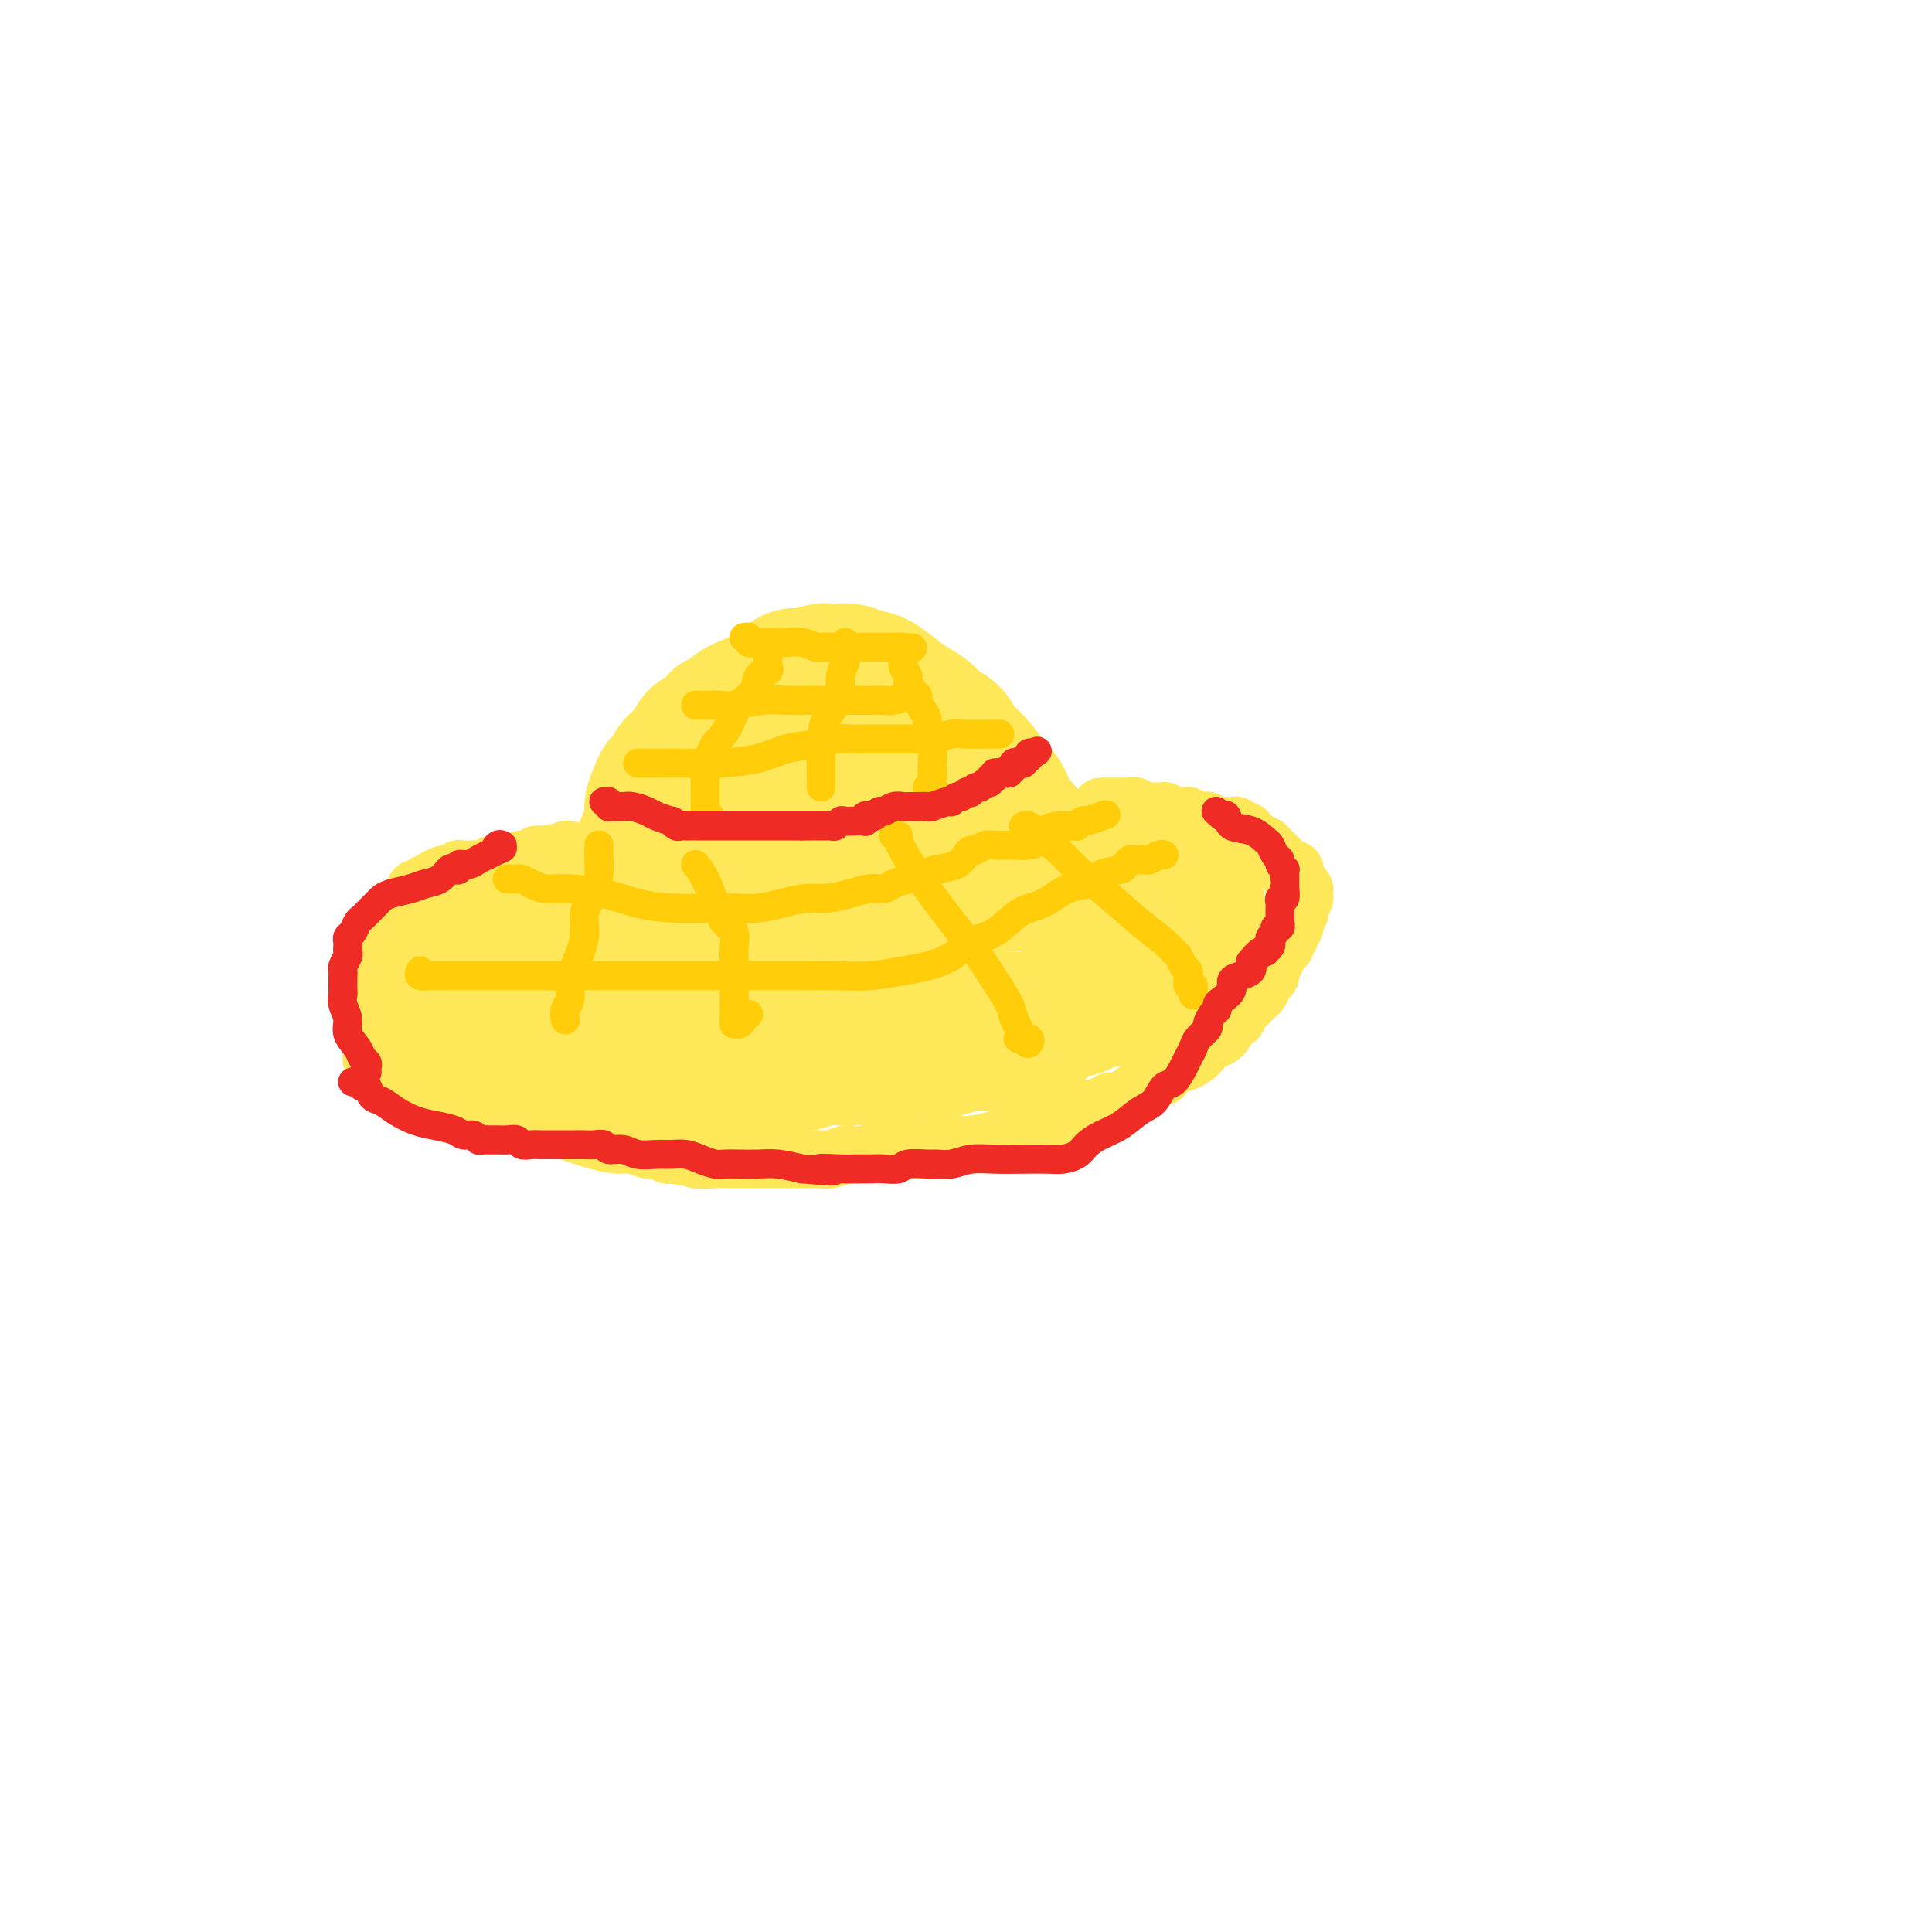 <svg viewBox='0 0 400 400' version='1.1' xmlns='http://www.w3.org/2000/svg' xmlns:xlink='http://www.w3.org/1999/xlink'><g fill='none' stroke='#FEE859' stroke-width='28' stroke-linecap='round' stroke-linejoin='round'><path d='M131,184c0.309,0.092 0.618,0.184 1,0c0.382,-0.184 0.837,-0.643 1,-1c0.163,-0.357 0.034,-0.612 0,-1c-0.034,-0.388 0.029,-0.908 0,-2c-0.029,-1.092 -0.148,-2.757 0,-4c0.148,-1.243 0.565,-2.064 1,-3c0.435,-0.936 0.890,-1.986 1,-3c0.110,-1.014 -0.125,-1.990 0,-3c0.125,-1.010 0.609,-2.053 1,-3c0.391,-0.947 0.690,-1.800 1,-2c0.310,-0.200 0.632,0.251 1,0c0.368,-0.251 0.784,-1.204 1,-2c0.216,-0.796 0.233,-1.435 1,-2c0.767,-0.565 2.284,-1.056 3,-2c0.716,-0.944 0.630,-2.343 1,-3c0.370,-0.657 1.195,-0.574 2,-1c0.805,-0.426 1.588,-1.361 2,-2c0.412,-0.639 0.452,-0.983 1,-1c0.548,-0.017 1.606,0.291 2,0c0.394,-0.291 0.126,-1.182 1,-2c0.874,-0.818 2.889,-1.563 4,-2c1.111,-0.437 1.316,-0.566 2,-1c0.684,-0.434 1.846,-1.174 3,-2c1.154,-0.826 2.301,-1.738 3,-2c0.699,-0.262 0.949,0.125 2,0c1.051,-0.125 2.904,-0.762 4,-1c1.096,-0.238 1.436,-0.077 2,0c0.564,0.077 1.351,0.069 2,0c0.649,-0.069 1.160,-0.198 2,0c0.840,0.198 2.011,0.724 3,1c0.989,0.276 1.797,0.301 3,1c1.203,0.699 2.802,2.073 4,3c1.198,0.927 1.997,1.406 3,2c1.003,0.594 2.211,1.302 3,2c0.789,0.698 1.159,1.386 2,2c0.841,0.614 2.153,1.154 3,2c0.847,0.846 1.228,1.997 2,3c0.772,1.003 1.935,1.858 3,3c1.065,1.142 2.033,2.571 3,4'/><path d='M205,162c4.150,4.224 3.025,4.284 3,5c-0.025,0.716 1.051,2.090 2,3c0.949,0.910 1.770,1.358 2,2c0.230,0.642 -0.131,1.478 0,2c0.131,0.522 0.753,0.731 1,1c0.247,0.269 0.119,0.596 0,1c-0.119,0.404 -0.228,0.883 0,1c0.228,0.117 0.793,-0.127 1,0c0.207,0.127 0.055,0.625 0,1c-0.055,0.375 -0.014,0.626 0,1c0.014,0.374 0.001,0.871 0,1c-0.001,0.129 0.011,-0.109 0,0c-0.011,0.109 -0.044,0.564 0,1c0.044,0.436 0.164,0.853 0,1c-0.164,0.147 -0.613,0.024 -1,0c-0.387,-0.024 -0.711,0.050 -1,0c-0.289,-0.050 -0.541,-0.224 -1,0c-0.459,0.224 -1.123,0.847 -2,1c-0.877,0.153 -1.967,-0.166 -3,0c-1.033,0.166 -2.009,0.815 -3,1c-0.991,0.185 -1.997,-0.094 -3,0c-1.003,0.094 -2.002,0.561 -3,1c-0.998,0.439 -1.994,0.850 -3,1c-1.006,0.150 -2.020,0.040 -3,0c-0.980,-0.040 -1.925,-0.012 -3,0c-1.075,0.012 -2.280,0.006 -3,0c-0.720,-0.006 -0.956,-0.012 -2,0c-1.044,0.012 -2.896,0.042 -4,0c-1.104,-0.042 -1.458,-0.155 -2,0c-0.542,0.155 -1.271,0.577 -2,1'/><path d='M175,187c-6.651,0.928 -3.779,0.249 -3,0c0.779,-0.249 -0.536,-0.067 -2,0c-1.464,0.067 -3.078,0.018 -4,0c-0.922,-0.018 -1.151,-0.005 -2,0c-0.849,0.005 -2.318,0.001 -3,0c-0.682,-0.001 -0.579,0.000 -1,0c-0.421,-0.000 -1.367,-0.003 -2,0c-0.633,0.003 -0.953,0.011 -1,0c-0.047,-0.011 0.178,-0.043 0,0c-0.178,0.043 -0.759,0.159 -1,0c-0.241,-0.159 -0.144,-0.594 0,-1c0.144,-0.406 0.333,-0.784 0,-1c-0.333,-0.216 -1.189,-0.271 -2,-1c-0.811,-0.729 -1.576,-2.130 -2,-3c-0.424,-0.870 -0.507,-1.207 -1,-2c-0.493,-0.793 -1.395,-2.043 -2,-3c-0.605,-0.957 -0.912,-1.621 -1,-2c-0.088,-0.379 0.045,-0.471 0,-1c-0.045,-0.529 -0.268,-1.493 0,-2c0.268,-0.507 1.025,-0.555 2,-1c0.975,-0.445 2.166,-1.286 4,-2c1.834,-0.714 4.312,-1.302 7,-2c2.688,-0.698 5.588,-1.508 8,-2c2.412,-0.492 4.337,-0.668 6,-1c1.663,-0.332 3.064,-0.822 4,-1c0.936,-0.178 1.405,-0.044 2,0c0.595,0.044 1.315,-0.003 2,0c0.685,0.003 1.336,0.056 2,0c0.664,-0.056 1.341,-0.222 2,0c0.659,0.222 1.301,0.833 2,1c0.699,0.167 1.455,-0.110 2,0c0.545,0.110 0.878,0.607 1,1c0.122,0.393 0.033,0.683 0,1c-0.033,0.317 -0.009,0.662 0,1c0.009,0.338 0.005,0.669 0,1'/><path d='M192,167c0.262,0.797 0.415,0.791 0,1c-0.415,0.209 -1.400,0.634 -2,1c-0.600,0.366 -0.814,0.672 -2,1c-1.186,0.328 -3.342,0.679 -5,1c-1.658,0.321 -2.817,0.612 -4,1c-1.183,0.388 -2.390,0.874 -4,1c-1.610,0.126 -3.625,-0.107 -5,0c-1.375,0.107 -2.111,0.553 -3,1c-0.889,0.447 -1.930,0.893 -3,1c-1.070,0.107 -2.169,-0.125 -3,0c-0.831,0.125 -1.393,0.608 -2,1c-0.607,0.392 -1.258,0.694 -2,1c-0.742,0.306 -1.576,0.617 -2,1c-0.424,0.383 -0.438,0.838 -1,1c-0.562,0.162 -1.670,0.029 -2,0c-0.330,-0.029 0.119,0.045 0,0c-0.119,-0.045 -0.807,-0.208 -1,0c-0.193,0.208 0.107,0.788 0,1c-0.107,0.212 -0.623,0.056 -1,0c-0.377,-0.056 -0.615,-0.012 -1,0c-0.385,0.012 -0.916,-0.007 -1,0c-0.084,0.007 0.278,0.039 0,0c-0.278,-0.039 -1.198,-0.150 -2,0c-0.802,0.150 -1.487,0.561 -2,1c-0.513,0.439 -0.854,0.906 -1,1c-0.146,0.094 -0.096,-0.185 0,0c0.096,0.185 0.237,0.834 0,1c-0.237,0.166 -0.852,-0.153 -1,0c-0.148,0.153 0.170,0.776 0,1c-0.170,0.224 -0.829,0.050 -1,0c-0.171,-0.050 0.146,0.025 0,0c-0.146,-0.025 -0.756,-0.150 -1,0c-0.244,0.150 -0.122,0.575 0,1'/><path d='M140,185c-3.474,1.498 -1.659,0.243 -1,0c0.659,-0.243 0.162,0.527 0,1c-0.162,0.473 0.012,0.648 0,1c-0.012,0.352 -0.211,0.879 0,1c0.211,0.121 0.830,-0.164 1,0c0.170,0.164 -0.110,0.776 0,1c0.110,0.224 0.611,0.060 1,0c0.389,-0.060 0.667,-0.016 1,0c0.333,0.016 0.720,0.004 1,0c0.280,-0.004 0.454,-0.001 1,0c0.546,0.001 1.466,0.000 2,0c0.534,-0.000 0.682,-0.000 1,0c0.318,0.000 0.805,0.000 1,0c0.195,-0.000 0.097,-0.000 0,0'/></g>
<g fill='none' stroke='#FEE859' stroke-width='12' stroke-linecap='round' stroke-linejoin='round'><path d='M77,218c0.032,0.414 0.064,0.828 0,1c-0.064,0.172 -0.225,0.102 0,0c0.225,-0.102 0.834,-0.234 1,0c0.166,0.234 -0.111,0.836 0,1c0.111,0.164 0.611,-0.110 1,0c0.389,0.110 0.668,0.604 1,1c0.332,0.396 0.719,0.693 1,1c0.281,0.307 0.456,0.622 1,1c0.544,0.378 1.455,0.818 2,1c0.545,0.182 0.723,0.105 1,0c0.277,-0.105 0.652,-0.239 1,0c0.348,0.239 0.667,0.852 1,1c0.333,0.148 0.680,-0.170 1,0c0.320,0.170 0.615,0.829 1,1c0.385,0.171 0.862,-0.147 1,0c0.138,0.147 -0.062,0.757 0,1c0.062,0.243 0.388,0.117 1,0c0.612,-0.117 1.511,-0.224 2,0c0.489,0.224 0.567,0.781 1,1c0.433,0.219 1.219,0.101 2,0c0.781,-0.101 1.555,-0.186 2,0c0.445,0.186 0.559,0.641 1,1c0.441,0.359 1.209,0.622 2,1c0.791,0.378 1.604,0.871 2,1c0.396,0.129 0.375,-0.107 1,0c0.625,0.107 1.895,0.557 3,1c1.105,0.443 2.046,0.879 3,1c0.954,0.121 1.921,-0.074 3,0c1.079,0.074 2.271,0.416 4,1c1.729,0.584 3.996,1.409 6,2c2.004,0.591 3.745,0.947 5,1c1.255,0.053 2.024,-0.196 3,0c0.976,0.196 2.158,0.836 3,1c0.842,0.164 1.342,-0.148 2,0c0.658,0.148 1.474,0.757 2,1c0.526,0.243 0.763,0.122 1,0'/><path d='M139,239c6.181,1.177 3.633,0.119 3,0c-0.633,-0.119 0.651,0.700 2,1c1.349,0.300 2.765,0.080 4,0c1.235,-0.080 2.288,-0.022 3,0c0.712,0.022 1.082,0.006 2,0c0.918,-0.006 2.386,-0.002 3,0c0.614,0.002 0.376,0.000 1,0c0.624,-0.000 2.111,-0.000 3,0c0.889,0.000 1.181,0.001 2,0c0.819,-0.001 2.164,-0.004 3,0c0.836,0.004 1.164,0.015 2,0c0.836,-0.015 2.179,-0.056 3,0c0.821,0.056 1.121,0.207 2,0c0.879,-0.207 2.338,-0.773 3,-1c0.662,-0.227 0.527,-0.113 1,0c0.473,0.113 1.555,0.227 3,0c1.445,-0.227 3.255,-0.793 4,-1c0.745,-0.207 0.425,-0.054 1,0c0.575,0.054 2.043,0.011 3,0c0.957,-0.011 1.402,0.011 2,0c0.598,-0.011 1.351,-0.055 2,0c0.649,0.055 1.196,0.208 2,0c0.804,-0.208 1.865,-0.778 3,-1c1.135,-0.222 2.342,-0.097 3,0c0.658,0.097 0.766,0.167 2,0c1.234,-0.167 3.595,-0.569 5,-1c1.405,-0.431 1.855,-0.889 3,-1c1.145,-0.111 2.983,0.125 4,0c1.017,-0.125 1.211,-0.611 2,-1c0.789,-0.389 2.172,-0.681 3,-1c0.828,-0.319 1.100,-0.664 2,-1c0.900,-0.336 2.428,-0.663 3,-1c0.572,-0.337 0.186,-0.685 1,-1c0.814,-0.315 2.826,-0.598 4,-1c1.174,-0.402 1.511,-0.922 2,-1c0.489,-0.078 1.132,0.287 2,0c0.868,-0.287 1.962,-1.225 3,-2c1.038,-0.775 2.019,-1.388 3,-2'/><path d='M238,224c4.241,-1.820 2.345,-0.871 2,-1c-0.345,-0.129 0.862,-1.335 2,-2c1.138,-0.665 2.205,-0.790 3,-1c0.795,-0.210 1.316,-0.507 2,-1c0.684,-0.493 1.531,-1.184 2,-2c0.469,-0.816 0.559,-1.758 1,-2c0.441,-0.242 1.231,0.216 2,0c0.769,-0.216 1.515,-1.104 2,-2c0.485,-0.896 0.708,-1.798 1,-2c0.292,-0.202 0.652,0.296 1,0c0.348,-0.296 0.685,-1.385 1,-2c0.315,-0.615 0.609,-0.755 1,-1c0.391,-0.245 0.878,-0.594 1,-1c0.122,-0.406 -0.121,-0.868 0,-1c0.121,-0.132 0.606,0.068 1,0c0.394,-0.068 0.698,-0.403 1,-1c0.302,-0.597 0.602,-1.455 1,-2c0.398,-0.545 0.895,-0.777 1,-1c0.105,-0.223 -0.182,-0.437 0,-1c0.182,-0.563 0.832,-1.475 1,-2c0.168,-0.525 -0.148,-0.662 0,-1c0.148,-0.338 0.758,-0.878 1,-1c0.242,-0.122 0.116,0.173 0,0c-0.116,-0.173 -0.224,-0.816 0,-1c0.224,-0.184 0.778,0.090 1,0c0.222,-0.090 0.111,-0.545 0,-1c-0.111,-0.455 -0.222,-0.910 0,-1c0.222,-0.090 0.777,0.183 1,0c0.223,-0.183 0.112,-0.824 0,-1c-0.112,-0.176 -0.226,0.111 0,0c0.226,-0.111 0.793,-0.622 1,-1c0.207,-0.378 0.054,-0.623 0,-1c-0.054,-0.377 -0.011,-0.885 0,-1c0.011,-0.115 -0.011,0.163 0,0c0.011,-0.163 0.054,-0.765 0,-1c-0.054,-0.235 -0.207,-0.102 0,0c0.207,0.102 0.773,0.172 1,0c0.227,-0.172 0.113,-0.586 0,-1'/><path d='M269,188c2.028,-3.721 0.597,-1.523 0,-1c-0.597,0.523 -0.359,-0.631 0,-1c0.359,-0.369 0.838,0.045 1,0c0.162,-0.045 0.005,-0.551 0,-1c-0.005,-0.449 0.141,-0.843 0,-1c-0.141,-0.157 -0.571,-0.079 -1,0'/><path d='M269,184c-0.226,-0.632 -0.793,-0.211 -1,0c-0.207,0.211 -0.056,0.211 0,0c0.056,-0.211 0.016,-0.632 0,-1c-0.016,-0.368 -0.008,-0.684 0,-1'/><path d='M268,182c-0.150,-0.265 -0.025,0.072 0,0c0.025,-0.072 -0.050,-0.554 0,-1c0.050,-0.446 0.225,-0.856 0,-1c-0.225,-0.144 -0.849,-0.024 -1,0c-0.151,0.024 0.171,-0.050 0,0c-0.171,0.050 -0.834,0.225 -1,0c-0.166,-0.225 0.167,-0.849 0,-1c-0.167,-0.151 -0.833,0.171 -1,0c-0.167,-0.171 0.167,-0.834 0,-1c-0.167,-0.166 -0.833,0.167 -1,0c-0.167,-0.167 0.167,-0.833 0,-1c-0.167,-0.167 -0.833,0.166 -1,0c-0.167,-0.166 0.167,-0.829 0,-1c-0.167,-0.171 -0.833,0.151 -1,0c-0.167,-0.151 0.167,-0.776 0,-1c-0.167,-0.224 -0.833,-0.046 -1,0c-0.167,0.046 0.165,-0.039 0,0c-0.165,0.039 -0.828,0.203 -1,0c-0.172,-0.203 0.147,-0.773 0,-1c-0.147,-0.227 -0.761,-0.112 -1,0c-0.239,0.112 -0.103,0.223 0,0c0.103,-0.223 0.172,-0.778 0,-1c-0.172,-0.222 -0.586,-0.111 -1,0'/><path d='M258,173c-1.504,-1.614 -0.263,-1.151 0,-1c0.263,0.151 -0.452,-0.012 -1,0c-0.548,0.012 -0.931,0.199 -1,0c-0.069,-0.199 0.175,-0.785 0,-1c-0.175,-0.215 -0.768,-0.058 -1,0c-0.232,0.058 -0.102,0.016 0,0c0.102,-0.016 0.177,-0.008 0,0c-0.177,0.008 -0.607,0.016 -1,0c-0.393,-0.016 -0.749,-0.057 -1,0c-0.251,0.057 -0.396,0.211 -1,0c-0.604,-0.211 -1.667,-0.788 -2,-1c-0.333,-0.212 0.065,-0.061 0,0c-0.065,0.061 -0.591,0.030 -1,0c-0.409,-0.030 -0.701,-0.061 -1,0c-0.299,0.061 -0.605,0.212 -1,0c-0.395,-0.212 -0.879,-0.789 -1,-1c-0.121,-0.211 0.123,-0.057 0,0c-0.123,0.057 -0.611,0.016 -1,0c-0.389,-0.016 -0.679,-0.008 -1,0c-0.321,0.008 -0.674,0.016 -1,0c-0.326,-0.016 -0.626,-0.057 -1,0c-0.374,0.057 -0.821,0.211 -1,0c-0.179,-0.211 -0.089,-0.789 0,-1c0.089,-0.211 0.179,-0.057 0,0c-0.179,0.057 -0.625,0.015 -1,0c-0.375,-0.015 -0.679,-0.004 -1,0c-0.321,0.004 -0.661,0.002 -1,0'/><path d='M238,168c-3.332,-0.775 -1.663,-0.211 -1,0c0.663,0.211 0.318,0.071 0,0c-0.318,-0.071 -0.610,-0.072 -1,0c-0.390,0.072 -0.879,0.215 -1,0c-0.121,-0.215 0.126,-0.790 0,-1c-0.126,-0.210 -0.625,-0.056 -1,0c-0.375,0.056 -0.625,0.015 -1,0c-0.375,-0.015 -0.874,-0.004 -1,0c-0.126,0.004 0.120,0.001 0,0c-0.120,-0.001 -0.607,-0.000 -1,0c-0.393,0.000 -0.694,0.000 -1,0c-0.306,-0.000 -0.618,-0.000 -1,0c-0.382,0.000 -0.834,0.000 -1,0c-0.166,-0.000 -0.048,-0.000 0,0c0.048,0.000 0.024,0.000 0,0'/><path d='M79,211c0.000,-0.334 0.000,-0.668 0,-1c-0.000,-0.332 -0.000,-0.663 0,-1c0.000,-0.337 0.000,-0.682 0,-1c-0.000,-0.318 -0.000,-0.610 0,-1c0.000,-0.390 0.000,-0.878 0,-1c-0.000,-0.122 -0.000,0.121 0,0c0.000,-0.121 0.000,-0.606 0,-1c-0.000,-0.394 -0.000,-0.697 0,-1c0.000,-0.303 0.000,-0.606 0,-1c-0.000,-0.394 -0.000,-0.879 0,-1c0.000,-0.121 0.000,0.122 0,0c-0.000,-0.122 -0.001,-0.610 0,-1c0.001,-0.390 0.004,-0.681 0,-1c-0.004,-0.319 -0.015,-0.667 0,-1c0.015,-0.333 0.056,-0.653 0,-1c-0.056,-0.347 -0.207,-0.723 0,-1c0.207,-0.277 0.773,-0.456 1,-1c0.227,-0.544 0.113,-1.451 0,-2c-0.113,-0.549 -0.227,-0.738 0,-1c0.227,-0.262 0.796,-0.596 1,-1c0.204,-0.404 0.045,-0.878 0,-1c-0.045,-0.122 0.025,0.109 0,0c-0.025,-0.109 -0.144,-0.558 0,-1c0.144,-0.442 0.550,-0.878 1,-1c0.450,-0.122 0.943,0.069 1,0c0.057,-0.069 -0.322,-0.397 0,-1c0.322,-0.603 1.344,-1.481 2,-2c0.656,-0.519 0.945,-0.679 1,-1c0.055,-0.321 -0.126,-0.804 0,-1c0.126,-0.196 0.559,-0.105 1,0c0.441,0.105 0.892,0.224 1,0c0.108,-0.224 -0.125,-0.791 0,-1c0.125,-0.209 0.607,-0.060 1,0c0.393,0.060 0.696,0.030 1,0'/><path d='M90,183c1.278,-1.244 -0.026,-0.855 0,-1c0.026,-0.145 1.383,-0.823 2,-1c0.617,-0.177 0.493,0.149 1,0c0.507,-0.149 1.646,-0.772 2,-1c0.354,-0.228 -0.075,-0.060 0,0c0.075,0.060 0.654,0.012 1,0c0.346,-0.012 0.460,0.011 1,0c0.540,-0.011 1.507,-0.055 2,0c0.493,0.055 0.513,0.211 1,0c0.487,-0.211 1.440,-0.789 2,-1c0.560,-0.211 0.727,-0.057 1,0c0.273,0.057 0.651,0.016 1,0c0.349,-0.016 0.667,-0.008 1,0c0.333,0.008 0.681,0.016 1,0c0.319,-0.016 0.610,-0.057 1,0c0.390,0.057 0.879,0.212 1,0c0.121,-0.212 -0.126,-0.793 0,-1c0.126,-0.207 0.626,-0.041 1,0c0.374,0.041 0.621,-0.041 1,0c0.379,0.041 0.889,0.207 1,0c0.111,-0.207 -0.176,-0.788 0,-1c0.176,-0.212 0.817,-0.057 1,0c0.183,0.057 -0.090,0.016 0,0c0.090,-0.016 0.545,-0.008 1,0'/><path d='M113,177c3.736,-0.928 1.576,-0.248 1,0c-0.576,0.248 0.433,0.063 1,0c0.567,-0.063 0.691,-0.003 1,0c0.309,0.003 0.801,-0.052 1,0c0.199,0.052 0.105,0.210 0,0c-0.105,-0.210 -0.221,-0.787 0,-1c0.221,-0.213 0.777,-0.061 1,0c0.223,0.061 0.111,0.030 0,0'/></g>
<g fill='none' stroke='#FEE859' stroke-width='28' stroke-linecap='round' stroke-linejoin='round'><path d='M217,184c0.455,0.113 0.909,0.226 1,0c0.091,-0.226 -0.183,-0.793 0,-1c0.183,-0.207 0.823,-0.056 1,0c0.177,0.056 -0.109,0.015 0,0c0.109,-0.015 0.613,-0.004 1,0c0.387,0.004 0.658,0.001 1,0c0.342,-0.001 0.756,0.000 1,0c0.244,-0.000 0.317,-0.001 1,0c0.683,0.001 1.976,0.004 3,0c1.024,-0.004 1.780,-0.015 2,0c0.220,0.015 -0.095,0.057 0,0c0.095,-0.057 0.599,-0.211 1,0c0.401,0.211 0.699,0.789 1,1c0.301,0.211 0.606,0.057 1,0c0.394,-0.057 0.879,-0.015 1,0c0.121,0.015 -0.121,0.004 0,0c0.121,-0.004 0.606,-0.001 1,0c0.394,0.001 0.698,0.000 1,0c0.302,-0.000 0.602,-0.000 1,0c0.398,0.000 0.894,0.000 1,0c0.106,-0.000 -0.178,-0.000 0,0c0.178,0.000 0.817,0.000 1,0c0.183,-0.000 -0.091,-0.000 0,0c0.091,0.000 0.545,0.000 1,0'/><path d='M238,184c3.410,0.016 1.435,0.057 1,0c-0.435,-0.057 0.671,-0.211 1,0c0.329,0.211 -0.119,0.789 0,1c0.119,0.211 0.807,0.055 1,0c0.193,-0.055 -0.107,-0.011 0,0c0.107,0.011 0.620,-0.012 1,0c0.380,0.012 0.626,0.060 1,0c0.374,-0.060 0.875,-0.227 1,0c0.125,0.227 -0.125,0.850 0,1c0.125,0.150 0.626,-0.171 1,0c0.374,0.171 0.622,0.834 1,1c0.378,0.166 0.887,-0.166 1,0c0.113,0.166 -0.169,0.829 0,1c0.169,0.171 0.788,-0.151 1,0c0.212,0.151 0.018,0.777 0,1c-0.018,0.223 0.140,0.045 0,0c-0.140,-0.045 -0.577,0.043 -1,0c-0.423,-0.043 -0.830,-0.218 -1,0c-0.170,0.218 -0.102,0.828 0,1c0.102,0.172 0.237,-0.093 0,0c-0.237,0.093 -0.847,0.546 -1,1c-0.153,0.454 0.152,0.909 0,1c-0.152,0.091 -0.763,-0.182 -1,0c-0.237,0.182 -0.102,0.818 0,1c0.102,0.182 0.172,-0.091 0,0c-0.172,0.091 -0.586,0.545 -1,1'/><path d='M243,194c-0.708,1.017 0.020,1.061 0,1c-0.020,-0.061 -0.790,-0.226 -1,0c-0.210,0.226 0.140,0.844 0,1c-0.140,0.156 -0.769,-0.152 -1,0c-0.231,0.152 -0.065,0.762 0,1c0.065,0.238 0.027,0.105 0,0c-0.027,-0.105 -0.045,-0.182 0,0c0.045,0.182 0.153,0.622 0,1c-0.153,0.378 -0.566,0.694 -1,1c-0.434,0.306 -0.887,0.604 -1,1c-0.113,0.396 0.114,0.891 0,1c-0.114,0.109 -0.571,-0.167 -1,0c-0.429,0.167 -0.832,0.779 -1,1c-0.168,0.221 -0.100,0.053 0,0c0.100,-0.053 0.234,0.009 0,0c-0.234,-0.009 -0.836,-0.090 -1,0c-0.164,0.090 0.111,0.350 0,1c-0.111,0.650 -0.607,1.691 -1,2c-0.393,0.309 -0.683,-0.114 -1,0c-0.317,0.114 -0.663,0.767 -1,1c-0.337,0.233 -0.666,0.048 -1,0c-0.334,-0.048 -0.674,0.042 -1,0c-0.326,-0.042 -0.640,-0.218 -1,0c-0.360,0.218 -0.768,0.828 -1,1c-0.232,0.172 -0.289,-0.093 -1,0c-0.711,0.093 -2.077,0.546 -3,1c-0.923,0.454 -1.403,0.910 -2,1c-0.597,0.090 -1.311,-0.186 -2,0c-0.689,0.186 -1.353,0.834 -2,1c-0.647,0.166 -1.275,-0.152 -2,0c-0.725,0.152 -1.545,0.773 -2,1c-0.455,0.227 -0.545,0.061 -1,0c-0.455,-0.061 -1.277,-0.016 -2,0c-0.723,0.016 -1.349,0.004 -2,0c-0.651,-0.004 -1.329,-0.001 -2,0c-0.671,0.001 -1.335,0.000 -2,0c-0.665,-0.000 -1.333,-0.000 -2,0'/><path d='M204,211c-5.273,0.867 -3.454,0.036 -3,0c0.454,-0.036 -0.456,0.723 -1,1c-0.544,0.277 -0.723,0.073 -1,0c-0.277,-0.073 -0.651,-0.016 -1,0c-0.349,0.016 -0.671,-0.010 -1,0c-0.329,0.010 -0.665,0.055 -1,0c-0.335,-0.055 -0.668,-0.212 -1,0c-0.332,0.212 -0.663,0.793 -1,1c-0.337,0.207 -0.682,0.042 -1,0c-0.318,-0.042 -0.611,0.040 -1,0c-0.389,-0.040 -0.873,-0.203 -1,0c-0.127,0.203 0.105,0.772 0,1c-0.105,0.228 -0.547,0.114 -1,0c-0.453,-0.114 -0.918,-0.227 -1,0c-0.082,0.227 0.220,0.793 0,1c-0.220,0.207 -0.962,0.056 -1,0c-0.038,-0.056 0.629,-0.015 1,0c0.371,0.015 0.446,0.004 1,0c0.554,-0.004 1.585,-0.001 3,0c1.415,0.001 3.212,0.000 4,0c0.788,-0.000 0.568,-0.000 1,0c0.432,0.000 1.518,0.000 3,0c1.482,-0.000 3.361,-0.000 5,0c1.639,0.000 3.037,0.000 4,0c0.963,-0.000 1.490,-0.000 2,0c0.510,0.000 1.003,0.000 1,0c-0.003,-0.000 -0.501,-0.000 -1,0'/><path d='M212,215c3.391,0.171 0.370,0.098 -1,0c-1.370,-0.098 -1.088,-0.223 -1,0c0.088,0.223 -0.017,0.792 0,1c0.017,0.208 0.156,0.056 0,0c-0.156,-0.056 -0.608,-0.015 -1,0c-0.392,0.015 -0.725,0.004 -1,0c-0.275,-0.004 -0.493,-0.001 -1,0c-0.507,0.001 -1.301,0.001 -2,0c-0.699,-0.001 -1.301,-0.001 -2,0c-0.699,0.001 -1.496,0.004 -2,0c-0.504,-0.004 -0.715,-0.016 -1,0c-0.285,0.016 -0.645,0.061 -1,0c-0.355,-0.061 -0.707,-0.228 -1,0c-0.293,0.228 -0.529,0.849 -1,1c-0.471,0.151 -1.178,-0.170 -2,0c-0.822,0.170 -1.759,0.830 -3,1c-1.241,0.170 -2.787,-0.151 -4,0c-1.213,0.151 -2.093,0.772 -3,1c-0.907,0.228 -1.839,0.061 -3,0c-1.161,-0.061 -2.549,-0.016 -3,0c-0.451,0.016 0.035,0.004 0,0c-0.035,-0.004 -0.589,-0.001 -1,0c-0.411,0.001 -0.677,0.000 -1,0c-0.323,-0.000 -0.703,-0.000 -1,0c-0.297,0.000 -0.512,0.000 -1,0c-0.488,-0.000 -1.249,-0.001 -2,0c-0.751,0.001 -1.493,0.004 -2,0c-0.507,-0.004 -0.781,-0.015 -1,0c-0.219,0.015 -0.384,0.057 -1,0c-0.616,-0.057 -1.685,-0.211 -2,0c-0.315,0.211 0.123,0.789 0,1c-0.123,0.211 -0.806,0.056 -1,0c-0.194,-0.056 0.100,-0.012 0,0c-0.100,0.012 -0.594,-0.007 -1,0c-0.406,0.007 -0.725,0.040 -1,0c-0.275,-0.040 -0.507,-0.154 -1,0c-0.493,0.154 -1.246,0.577 -2,1'/><path d='M161,221c-8.230,0.944 -3.304,0.306 -2,0c1.304,-0.306 -1.013,-0.278 -2,0c-0.987,0.278 -0.645,0.807 -1,1c-0.355,0.193 -1.409,0.052 -2,0c-0.591,-0.052 -0.721,-0.014 -1,0c-0.279,0.014 -0.707,0.004 -1,0c-0.293,-0.004 -0.452,-0.001 -1,0c-0.548,0.001 -1.483,0.000 -2,0c-0.517,-0.000 -0.614,-0.000 -1,0c-0.386,0.000 -1.061,0.000 -2,0c-0.939,-0.000 -2.140,0.000 -3,0c-0.860,-0.000 -1.377,-0.000 -2,0c-0.623,0.000 -1.351,0.000 -2,0c-0.649,-0.000 -1.220,-0.000 -2,0c-0.780,0.000 -1.768,0.001 -2,0c-0.232,-0.001 0.292,-0.004 0,0c-0.292,0.004 -1.401,0.016 -2,0c-0.599,-0.016 -0.688,-0.061 -1,0c-0.312,0.061 -0.846,0.226 -1,0c-0.154,-0.226 0.073,-0.844 0,-1c-0.073,-0.156 -0.447,0.151 -1,0c-0.553,-0.151 -1.286,-0.758 -2,-1c-0.714,-0.242 -1.410,-0.117 -2,0c-0.590,0.117 -1.075,0.228 -2,0c-0.925,-0.228 -2.289,-0.793 -3,-1c-0.711,-0.207 -0.767,-0.055 -1,0c-0.233,0.055 -0.642,0.015 -1,0c-0.358,-0.015 -0.664,-0.004 -1,0c-0.336,0.004 -0.702,0.001 -1,0c-0.298,-0.001 -0.527,-0.000 -1,0c-0.473,0.000 -1.189,0.000 -2,0c-0.811,-0.000 -1.718,-0.000 -2,0c-0.282,0.000 0.062,0.000 0,0c-0.062,-0.000 -0.531,-0.000 -1,0'/><path d='M111,219c-7.914,-0.248 -2.699,0.131 -1,0c1.699,-0.131 -0.118,-0.771 -1,-1c-0.882,-0.229 -0.828,-0.047 -1,0c-0.172,0.047 -0.571,-0.040 -1,0c-0.429,0.040 -0.888,0.208 -1,0c-0.112,-0.208 0.125,-0.791 0,-1c-0.125,-0.209 -0.611,-0.042 -1,0c-0.389,0.042 -0.682,-0.040 -1,0c-0.318,0.040 -0.663,0.203 -1,0c-0.337,-0.203 -0.668,-0.772 -1,-1c-0.332,-0.228 -0.666,-0.114 -1,0c-0.334,0.114 -0.668,0.228 -1,0c-0.332,-0.228 -0.663,-0.797 -1,-1c-0.337,-0.203 -0.681,-0.039 -1,0c-0.319,0.039 -0.613,-0.046 -1,0c-0.387,0.046 -0.867,0.224 -1,0c-0.133,-0.224 0.081,-0.848 0,-1c-0.081,-0.152 -0.455,0.170 -1,0c-0.545,-0.170 -1.259,-0.830 -2,-1c-0.741,-0.170 -1.508,0.150 -2,0c-0.492,-0.150 -0.709,-0.771 -1,-1c-0.291,-0.229 -0.654,-0.065 -1,0c-0.346,0.065 -0.673,0.033 -1,0'/><path d='M88,212c-3.493,-1.311 -0.726,-1.087 0,-1c0.726,0.087 -0.590,0.039 -1,0c-0.410,-0.039 0.087,-0.067 0,0c-0.087,0.067 -0.759,0.229 -1,0c-0.241,-0.229 -0.050,-0.849 0,-1c0.050,-0.151 -0.039,0.167 0,0c0.039,-0.167 0.207,-0.819 0,-1c-0.207,-0.181 -0.788,0.110 -1,0c-0.212,-0.110 -0.056,-0.622 0,-1c0.056,-0.378 0.011,-0.622 0,-1c-0.011,-0.378 0.011,-0.888 0,-1c-0.011,-0.112 -0.054,0.176 0,0c0.054,-0.176 0.207,-0.817 0,-1c-0.207,-0.183 -0.773,0.090 -1,0c-0.227,-0.090 -0.113,-0.545 0,-1c0.113,-0.455 0.227,-0.909 0,-1c-0.227,-0.091 -0.793,0.183 -1,0c-0.207,-0.183 -0.056,-0.822 0,-1c0.056,-0.178 0.015,0.106 0,0c-0.015,-0.106 -0.004,-0.602 0,-1c0.004,-0.398 0.002,-0.699 0,-1'/><path d='M83,200c-0.535,-1.793 0.626,-0.274 1,0c0.374,0.274 -0.039,-0.697 0,-1c0.039,-0.303 0.532,0.062 1,0c0.468,-0.062 0.913,-0.551 1,-1c0.087,-0.449 -0.184,-0.856 0,-1c0.184,-0.144 0.824,-0.024 1,0c0.176,0.024 -0.112,-0.049 0,0c0.112,0.049 0.625,0.221 1,0c0.375,-0.221 0.611,-0.833 1,-1c0.389,-0.167 0.930,0.113 1,0c0.070,-0.113 -0.332,-0.619 0,-1c0.332,-0.381 1.397,-0.637 2,-1c0.603,-0.363 0.743,-0.833 1,-1c0.257,-0.167 0.632,-0.031 1,0c0.368,0.031 0.729,-0.044 1,0c0.271,0.044 0.453,0.208 1,0c0.547,-0.208 1.459,-0.788 2,-1c0.541,-0.212 0.710,-0.057 1,0c0.290,0.057 0.701,0.015 1,0c0.299,-0.015 0.486,-0.004 1,0c0.514,0.004 1.356,0.001 2,0c0.644,-0.001 1.089,-0.000 2,0c0.911,0.000 2.287,0.000 3,0c0.713,-0.000 0.764,-0.000 1,0c0.236,0.000 0.659,-0.000 1,0c0.341,0.000 0.602,0.000 1,0c0.398,-0.000 0.934,-0.001 1,0c0.066,0.001 -0.337,0.004 0,0c0.337,-0.004 1.414,-0.015 2,0c0.586,0.015 0.680,0.056 1,0c0.320,-0.056 0.866,-0.209 1,0c0.134,0.209 -0.145,0.781 0,1c0.145,0.219 0.713,0.086 1,0c0.287,-0.086 0.293,-0.126 1,0c0.707,0.126 2.113,0.419 3,1c0.887,0.581 1.253,1.452 2,2c0.747,0.548 1.873,0.774 3,1'/><path d='M126,197c1.972,0.782 0.900,0.237 1,0c0.100,-0.237 1.370,-0.165 2,0c0.630,0.165 0.619,0.423 1,1c0.381,0.577 1.155,1.474 2,2c0.845,0.526 1.761,0.681 3,1c1.239,0.319 2.802,0.802 4,1c1.198,0.198 2.030,0.109 3,0c0.970,-0.109 2.079,-0.240 3,0c0.921,0.240 1.654,0.849 2,1c0.346,0.151 0.304,-0.156 1,0c0.696,0.156 2.130,0.774 3,1c0.870,0.226 1.177,0.061 2,0c0.823,-0.061 2.161,-0.016 3,0c0.839,0.016 1.180,0.004 2,0c0.820,-0.004 2.121,-0.000 3,0c0.879,0.000 1.337,-0.004 2,0c0.663,0.004 1.532,0.016 2,0c0.468,-0.016 0.536,-0.061 1,0c0.464,0.061 1.325,0.226 2,0c0.675,-0.226 1.165,-0.844 2,-1c0.835,-0.156 2.013,0.151 3,0c0.987,-0.151 1.781,-0.759 2,-1c0.219,-0.241 -0.137,-0.116 0,0c0.137,0.116 0.768,0.224 1,0c0.232,-0.224 0.066,-0.778 0,-1c-0.066,-0.222 -0.033,-0.111 0,0'/></g>
<g fill='none' stroke='#FFCD0A' stroke-width='6' stroke-linecap='round' stroke-linejoin='round'><path d='M154,132c0.443,-0.113 0.887,-0.226 1,0c0.113,0.226 -0.104,0.793 0,1c0.104,0.207 0.531,0.056 1,0c0.469,-0.056 0.982,-0.016 1,0c0.018,0.016 -0.457,0.008 0,0c0.457,-0.008 1.848,-0.016 3,0c1.152,0.016 2.067,0.057 3,0c0.933,-0.057 1.884,-0.211 3,0c1.116,0.211 2.397,0.789 3,1c0.603,0.211 0.528,0.057 1,0c0.472,-0.057 1.492,-0.015 2,0c0.508,0.015 0.504,0.004 1,0c0.496,-0.004 1.491,-0.001 2,0c0.509,0.001 0.532,0.000 1,0c0.468,-0.000 1.382,-0.000 2,0c0.618,0.000 0.939,0.000 1,0c0.061,-0.000 -0.138,-0.000 0,0c0.138,0.000 0.614,0.000 1,0c0.386,-0.000 0.681,-0.000 1,0c0.319,0.000 0.663,0.000 1,0c0.337,-0.000 0.668,-0.000 1,0c0.332,0.000 0.666,0.000 1,0c0.334,-0.000 0.667,-0.000 1,0c0.333,0.000 0.667,0.000 1,0'/><path d='M186,134c5.200,0.311 2.200,0.089 1,0c-1.200,-0.089 -0.600,-0.044 0,0'/><path d='M144,146c0.387,-0.002 0.774,-0.004 1,0c0.226,0.004 0.292,0.015 1,0c0.708,-0.015 2.059,-0.057 3,0c0.941,0.057 1.472,0.211 3,0c1.528,-0.211 4.054,-0.789 6,-1c1.946,-0.211 3.312,-0.057 5,0c1.688,0.057 3.699,0.015 5,0c1.301,-0.015 1.892,-0.004 3,0c1.108,0.004 2.734,0.001 4,0c1.266,-0.001 2.172,0.001 3,0c0.828,-0.001 1.577,-0.004 2,0c0.423,0.004 0.519,0.015 1,0c0.481,-0.015 1.348,-0.057 2,0c0.652,0.057 1.089,0.211 2,0c0.911,-0.211 2.296,-0.789 3,-1c0.704,-0.211 0.728,-0.057 1,0c0.272,0.057 0.792,0.016 1,0c0.208,-0.016 0.104,-0.008 0,0'/><path d='M132,158c0.331,-0.000 0.663,-0.000 1,0c0.337,0.000 0.681,0.001 1,0c0.319,-0.001 0.615,-0.002 1,0c0.385,0.002 0.859,0.008 2,0c1.141,-0.008 2.948,-0.029 5,0c2.052,0.029 4.348,0.109 7,0c2.652,-0.109 5.658,-0.407 8,-1c2.342,-0.593 4.019,-1.479 6,-2c1.981,-0.521 4.267,-0.675 6,-1c1.733,-0.325 2.914,-0.819 4,-1c1.086,-0.181 2.076,-0.048 3,0c0.924,0.048 1.781,0.013 3,0c1.219,-0.013 2.800,-0.002 4,0c1.200,0.002 2.019,-0.003 3,0c0.981,0.003 2.123,0.015 3,0c0.877,-0.015 1.488,-0.057 2,0c0.512,0.057 0.925,0.211 2,0c1.075,-0.211 2.814,-0.789 4,-1c1.186,-0.211 1.821,-0.057 3,0c1.179,0.057 2.904,0.015 4,0c1.096,-0.015 1.564,-0.004 2,0c0.436,0.004 0.839,0.001 1,0c0.161,-0.001 0.081,-0.001 0,0'/><path d='M159,135c0.001,0.447 0.002,0.894 0,1c-0.002,0.106 -0.008,-0.128 0,0c0.008,0.128 0.029,0.618 0,1c-0.029,0.382 -0.109,0.657 0,1c0.109,0.343 0.405,0.756 0,1c-0.405,0.244 -1.513,0.321 -2,1c-0.487,0.679 -0.354,1.960 -1,3c-0.646,1.040 -2.071,1.839 -3,3c-0.929,1.161 -1.363,2.682 -2,4c-0.637,1.318 -1.477,2.431 -2,3c-0.523,0.569 -0.729,0.593 -1,1c-0.271,0.407 -0.609,1.196 -1,2c-0.391,0.804 -0.837,1.625 -1,2c-0.163,0.375 -0.044,0.306 0,1c0.044,0.694 0.012,2.150 0,3c-0.012,0.850 -0.004,1.093 0,2c0.004,0.907 0.005,2.478 0,3c-0.005,0.522 -0.015,-0.004 0,0c0.015,0.004 0.056,0.537 0,1c-0.056,0.463 -0.207,0.855 0,1c0.207,0.145 0.774,0.041 1,0c0.226,-0.041 0.113,-0.021 0,0'/><path d='M175,133c-0.002,0.337 -0.005,0.674 0,1c0.005,0.326 0.016,0.643 0,1c-0.016,0.357 -0.059,0.756 0,1c0.059,0.244 0.219,0.332 0,1c-0.219,0.668 -0.819,1.914 -1,3c-0.181,1.086 0.057,2.010 0,3c-0.057,0.990 -0.407,2.046 -1,3c-0.593,0.954 -1.427,1.807 -2,3c-0.573,1.193 -0.886,2.726 -1,4c-0.114,1.274 -0.031,2.288 0,3c0.031,0.712 0.008,1.123 0,2c-0.008,0.877 -0.002,2.221 0,3c0.002,0.779 0.001,0.992 0,1c-0.001,0.008 -0.000,-0.190 0,0c0.000,0.190 0.000,0.769 0,1c-0.000,0.231 -0.000,0.116 0,0'/><path d='M187,136c0.034,-0.166 0.069,-0.332 0,0c-0.069,0.332 -0.240,1.163 0,2c0.240,0.837 0.891,1.679 1,2c0.109,0.321 -0.326,0.119 0,1c0.326,0.881 1.412,2.844 2,4c0.588,1.156 0.679,1.507 1,2c0.321,0.493 0.870,1.130 1,2c0.130,0.870 -0.161,1.973 0,3c0.161,1.027 0.775,1.978 1,3c0.225,1.022 0.060,2.115 0,3c-0.060,0.885 -0.015,1.561 0,2c0.015,0.439 0.000,0.639 0,1c-0.000,0.361 0.014,0.881 0,1c-0.014,0.119 -0.055,-0.164 0,0c0.055,0.164 0.207,0.775 0,1c-0.207,0.225 -0.773,0.064 -1,0c-0.227,-0.064 -0.113,-0.032 0,0'/><path d='M105,182c0.328,-0.006 0.656,-0.012 1,0c0.344,0.012 0.704,0.041 1,0c0.296,-0.041 0.527,-0.153 1,0c0.473,0.153 1.188,0.569 2,1c0.812,0.431 1.722,0.876 3,1c1.278,0.124 2.925,-0.072 5,0c2.075,0.072 4.577,0.411 7,1c2.423,0.589 4.765,1.426 7,2c2.235,0.574 4.361,0.883 7,1c2.639,0.117 5.791,0.041 8,0c2.209,-0.041 3.475,-0.049 5,0c1.525,0.049 3.310,0.154 5,0c1.690,-0.154 3.285,-0.567 5,-1c1.715,-0.433 3.552,-0.886 5,-1c1.448,-0.114 2.509,0.110 4,0c1.491,-0.110 3.414,-0.554 5,-1c1.586,-0.446 2.837,-0.893 4,-1c1.163,-0.107 2.239,0.126 3,0c0.761,-0.126 1.208,-0.610 2,-1c0.792,-0.390 1.928,-0.685 3,-1c1.072,-0.315 2.080,-0.649 3,-1c0.920,-0.351 1.751,-0.720 3,-1c1.249,-0.280 2.915,-0.471 4,-1c1.085,-0.529 1.589,-1.396 2,-2c0.411,-0.604 0.729,-0.947 1,-1c0.271,-0.053 0.494,0.182 1,0c0.506,-0.182 1.294,-0.780 2,-1c0.706,-0.220 1.331,-0.061 2,0c0.669,0.061 1.381,0.024 2,0c0.619,-0.024 1.143,-0.035 2,0c0.857,0.035 2.046,0.114 3,0c0.954,-0.114 1.674,-0.423 2,-1c0.326,-0.577 0.259,-1.423 1,-2c0.741,-0.577 2.289,-0.886 3,-1c0.711,-0.114 0.586,-0.034 1,0c0.414,0.034 1.368,0.023 2,0c0.632,-0.023 0.943,-0.058 1,0c0.057,0.058 -0.138,0.208 0,0c0.138,-0.208 0.611,-0.774 1,-1c0.389,-0.226 0.695,-0.113 1,0'/><path d='M225,170c7.000,-2.333 3.500,-1.167 0,0'/><path d='M124,175c-0.001,-0.070 -0.002,-0.140 0,0c0.002,0.140 0.007,0.490 0,1c-0.007,0.510 -0.024,1.180 0,2c0.024,0.820 0.091,1.790 0,3c-0.091,1.210 -0.340,2.658 -1,4c-0.660,1.342 -1.731,2.576 -2,4c-0.269,1.424 0.264,3.038 0,5c-0.264,1.962 -1.325,4.270 -2,6c-0.675,1.730 -0.966,2.880 -1,4c-0.034,1.120 0.187,2.209 0,3c-0.187,0.791 -0.782,1.284 -1,2c-0.218,0.716 -0.059,1.654 0,2c0.059,0.346 0.017,0.099 0,0c-0.017,-0.099 -0.008,-0.049 0,0'/><path d='M144,179c0.663,0.812 1.326,1.623 2,3c0.674,1.377 1.357,3.319 2,5c0.643,1.681 1.244,3.101 2,4c0.756,0.899 1.667,1.278 2,2c0.333,0.722 0.088,1.787 0,3c-0.088,1.213 -0.021,2.575 0,4c0.021,1.425 -0.006,2.915 0,5c0.006,2.085 0.044,4.765 0,6c-0.044,1.235 -0.169,1.024 0,1c0.169,-0.024 0.633,0.138 1,0c0.367,-0.138 0.637,-0.576 1,-1c0.363,-0.424 0.818,-0.836 1,-1c0.182,-0.164 0.091,-0.082 0,0'/><path d='M185,173c0.462,-0.025 0.924,-0.051 1,0c0.076,0.051 -0.234,0.178 0,1c0.234,0.822 1.014,2.340 2,4c0.986,1.660 2.180,3.463 4,6c1.820,2.537 4.265,5.808 6,8c1.735,2.192 2.759,3.305 4,5c1.241,1.695 2.700,3.972 4,6c1.300,2.028 2.441,3.808 3,5c0.559,1.192 0.535,1.798 1,3c0.465,1.202 1.420,3.002 2,4c0.580,0.998 0.784,1.195 1,1c0.216,-0.195 0.443,-0.783 0,-1c-0.443,-0.217 -1.555,-0.062 -2,0c-0.445,0.062 -0.222,0.031 0,0'/><path d='M87,201c-0.183,0.423 -0.366,0.845 0,1c0.366,0.155 1.281,0.041 2,0c0.719,-0.041 1.241,-0.011 2,0c0.759,0.011 1.754,0.003 3,0c1.246,-0.003 2.744,-0.001 4,0c1.256,0.001 2.272,0.000 4,0c1.728,-0.000 4.169,-0.000 6,0c1.831,0.000 3.053,0.000 5,0c1.947,-0.000 4.619,0.000 7,0c2.381,-0.000 4.472,-0.000 7,0c2.528,0.000 5.493,0.000 8,0c2.507,-0.000 4.556,-0.000 7,0c2.444,0.000 5.284,0.001 8,0c2.716,-0.001 5.307,-0.003 8,0c2.693,0.003 5.489,0.012 8,0c2.511,-0.012 4.738,-0.047 7,0c2.262,0.047 4.561,0.174 7,0c2.439,-0.174 5.018,-0.649 7,-1c1.982,-0.351 3.365,-0.577 5,-1c1.635,-0.423 3.521,-1.042 5,-2c1.479,-0.958 2.552,-2.253 4,-3c1.448,-0.747 3.273,-0.944 5,-2c1.727,-1.056 3.356,-2.969 5,-4c1.644,-1.031 3.302,-1.179 5,-2c1.698,-0.821 3.435,-2.314 5,-3c1.565,-0.686 2.958,-0.566 4,-1c1.042,-0.434 1.732,-1.423 3,-2c1.268,-0.577 3.113,-0.743 4,-1c0.887,-0.257 0.815,-0.605 1,-1c0.185,-0.395 0.626,-0.837 1,-1c0.374,-0.163 0.681,-0.047 1,0c0.319,0.047 0.649,0.027 1,0c0.351,-0.027 0.721,-0.060 1,0c0.279,0.060 0.467,0.212 1,0c0.533,-0.212 1.413,-0.788 2,-1c0.587,-0.212 0.882,-0.061 1,0c0.118,0.061 0.059,0.030 0,0'/><path d='M212,171c-0.079,0.043 -0.158,0.086 0,0c0.158,-0.086 0.553,-0.300 1,0c0.447,0.300 0.947,1.115 2,2c1.053,0.885 2.660,1.840 4,3c1.340,1.160 2.415,2.524 4,4c1.585,1.476 3.682,3.063 6,5c2.318,1.937 4.859,4.225 7,6c2.141,1.775 3.884,3.039 5,4c1.116,0.961 1.605,1.620 2,2c0.395,0.380 0.694,0.483 1,1c0.306,0.517 0.617,1.449 1,2c0.383,0.551 0.839,0.721 1,1c0.161,0.279 0.029,0.666 0,1c-0.029,0.334 0.045,0.615 0,1c-0.045,0.385 -0.208,0.874 0,1c0.208,0.126 0.788,-0.111 1,0c0.212,0.111 0.057,0.568 0,1c-0.057,0.432 -0.016,0.838 0,1c0.016,0.162 0.008,0.081 0,0'/></g>
<g fill='none' stroke='#EE2B24' stroke-width='6' stroke-linecap='round' stroke-linejoin='round'><path d='M125,166c0.440,-0.114 0.879,-0.227 1,0c0.121,0.227 -0.077,0.796 0,1c0.077,0.204 0.428,0.043 1,0c0.572,-0.043 1.366,0.031 2,0c0.634,-0.031 1.108,-0.167 2,0c0.892,0.167 2.204,0.637 3,1c0.796,0.363 1.078,0.619 2,1c0.922,0.381 2.484,0.887 3,1c0.516,0.113 -0.016,-0.166 0,0c0.016,0.166 0.578,0.776 1,1c0.422,0.224 0.704,0.060 1,0c0.296,-0.060 0.608,-0.016 1,0c0.392,0.016 0.865,0.004 1,0c0.135,-0.004 -0.069,-0.001 0,0c0.069,0.001 0.410,0.000 1,0c0.590,-0.000 1.429,-0.000 2,0c0.571,0.000 0.874,0.000 2,0c1.126,-0.000 3.075,-0.000 4,0c0.925,0.000 0.825,0.000 1,0c0.175,-0.000 0.623,-0.000 1,0c0.377,0.000 0.681,0.000 1,0c0.319,-0.000 0.653,-0.000 1,0c0.347,0.000 0.709,0.000 1,0c0.291,-0.000 0.512,-0.000 1,0c0.488,0.000 1.244,0.000 2,0c0.756,-0.000 1.512,-0.000 2,0c0.488,0.000 0.708,0.000 1,0c0.292,-0.000 0.656,-0.000 1,0c0.344,0.000 0.670,0.000 1,0c0.330,-0.000 0.665,-0.000 1,0'/><path d='M166,171c4.057,0.000 2.200,0.001 2,0c-0.200,-0.001 1.256,-0.004 2,0c0.744,0.004 0.776,0.015 1,0c0.224,-0.015 0.640,-0.057 1,0c0.360,0.057 0.664,0.211 1,0c0.336,-0.211 0.703,-0.788 1,-1c0.297,-0.212 0.524,-0.061 1,0c0.476,0.061 1.202,0.030 2,0c0.798,-0.030 1.667,-0.060 2,0c0.333,0.060 0.131,0.208 0,0c-0.131,-0.208 -0.191,-0.773 0,-1c0.191,-0.227 0.631,-0.117 1,0c0.369,0.117 0.666,0.242 1,0c0.334,-0.242 0.705,-0.849 1,-1c0.295,-0.151 0.514,0.156 1,0c0.486,-0.156 1.240,-0.774 2,-1c0.760,-0.226 1.526,-0.061 2,0c0.474,0.061 0.656,0.016 1,0c0.344,-0.016 0.850,-0.003 1,0c0.150,0.003 -0.054,-0.003 0,0c0.054,0.003 0.368,0.016 1,0c0.632,-0.016 1.584,-0.061 2,0c0.416,0.061 0.297,0.228 1,0c0.703,-0.228 2.230,-0.849 3,-1c0.770,-0.151 0.785,0.170 1,0c0.215,-0.170 0.631,-0.829 1,-1c0.369,-0.171 0.690,0.146 1,0c0.310,-0.146 0.608,-0.756 1,-1c0.392,-0.244 0.878,-0.122 1,0c0.122,0.122 -0.121,0.244 0,0c0.121,-0.244 0.606,-0.854 1,-1c0.394,-0.146 0.698,0.171 1,0c0.302,-0.171 0.603,-0.830 1,-1c0.397,-0.170 0.890,0.150 1,0c0.110,-0.150 -0.163,-0.771 0,-1c0.163,-0.229 0.761,-0.065 1,0c0.239,0.065 0.120,0.033 0,0'/><path d='M206,161c1.962,-1.156 0.367,-1.046 0,-1c-0.367,0.046 0.494,0.027 1,0c0.506,-0.027 0.658,-0.064 1,0c0.342,0.064 0.875,0.227 1,0c0.125,-0.227 -0.159,-0.845 0,-1c0.159,-0.155 0.759,0.154 1,0c0.241,-0.154 0.121,-0.772 0,-1c-0.121,-0.228 -0.244,-0.065 0,0c0.244,0.065 0.854,0.032 1,0c0.146,-0.032 -0.172,-0.065 0,0c0.172,0.065 0.833,0.227 1,0c0.167,-0.227 -0.162,-0.844 0,-1c0.162,-0.156 0.813,0.150 1,0c0.187,-0.150 -0.089,-0.757 0,-1c0.089,-0.243 0.545,-0.121 1,0'/><path d='M214,156c1.333,-0.833 0.667,-0.417 0,0'/><path d='M73,224c0.335,-0.128 0.669,-0.256 1,0c0.331,0.256 0.657,0.898 1,1c0.343,0.102 0.703,-0.334 1,0c0.297,0.334 0.532,1.437 1,2c0.468,0.563 1.168,0.584 2,1c0.832,0.416 1.794,1.226 3,2c1.206,0.774 2.656,1.513 4,2c1.344,0.487 2.584,0.723 4,1c1.416,0.277 3.010,0.596 4,1c0.990,0.404 1.378,0.893 2,1c0.622,0.107 1.479,-0.168 2,0c0.521,0.168 0.706,0.777 1,1c0.294,0.223 0.699,0.059 1,0c0.301,-0.059 0.500,-0.012 1,0c0.500,0.012 1.303,-0.011 2,0c0.697,0.011 1.289,0.055 2,0c0.711,-0.055 1.540,-0.211 2,0c0.460,0.211 0.550,0.789 1,1c0.450,0.211 1.261,0.057 2,0c0.739,-0.057 1.405,-0.015 2,0c0.595,0.015 1.118,0.004 2,0c0.882,-0.004 2.124,-0.002 3,0c0.876,0.002 1.385,0.005 2,0c0.615,-0.005 1.337,-0.016 2,0c0.663,0.016 1.268,0.061 2,0c0.732,-0.061 1.592,-0.227 2,0c0.408,0.227 0.363,0.846 1,1c0.637,0.154 1.955,-0.155 3,0c1.045,0.155 1.816,0.776 3,1c1.184,0.224 2.782,0.050 4,0c1.218,-0.050 2.055,0.025 3,0c0.945,-0.025 1.999,-0.150 3,0c1.001,0.150 1.951,0.576 3,1c1.049,0.424 2.197,0.845 3,1c0.803,0.155 1.259,0.044 2,0c0.741,-0.044 1.766,-0.022 3,0c1.234,0.022 2.679,0.044 4,0c1.321,-0.044 2.520,-0.156 4,0c1.480,0.156 3.240,0.578 5,1'/><path d='M166,242c10.757,0.928 5.150,0.248 4,0c-1.150,-0.248 2.157,-0.066 4,0c1.843,0.066 2.221,0.014 3,0c0.779,-0.014 1.960,0.010 3,0c1.040,-0.010 1.941,-0.056 3,0c1.059,0.056 2.278,0.212 3,0c0.722,-0.212 0.947,-0.793 2,-1c1.053,-0.207 2.933,-0.041 4,0c1.067,0.041 1.319,-0.041 2,0c0.681,0.041 1.789,0.207 3,0c1.211,-0.207 2.526,-0.787 4,-1c1.474,-0.213 3.109,-0.059 5,0c1.891,0.059 4.039,0.024 6,0c1.961,-0.024 3.735,-0.037 5,0c1.265,0.037 2.021,0.124 3,0c0.979,-0.124 2.180,-0.460 3,-1c0.820,-0.540 1.259,-1.284 2,-2c0.741,-0.716 1.784,-1.404 3,-2c1.216,-0.596 2.605,-1.099 4,-2c1.395,-0.901 2.797,-2.199 4,-3c1.203,-0.801 2.206,-1.107 3,-2c0.794,-0.893 1.379,-2.375 2,-3c0.621,-0.625 1.278,-0.394 2,-1c0.722,-0.606 1.508,-2.050 2,-3c0.492,-0.950 0.692,-1.405 1,-2c0.308,-0.595 0.726,-1.329 1,-2c0.274,-0.671 0.403,-1.279 1,-2c0.597,-0.721 1.662,-1.555 2,-2c0.338,-0.445 -0.051,-0.500 0,-1c0.051,-0.500 0.544,-1.446 1,-2c0.456,-0.554 0.877,-0.715 1,-1c0.123,-0.285 -0.053,-0.692 0,-1c0.053,-0.308 0.333,-0.516 1,-1c0.667,-0.484 1.720,-1.243 2,-2c0.280,-0.757 -0.214,-1.512 0,-2c0.214,-0.488 1.134,-0.708 2,-1c0.866,-0.292 1.676,-0.655 2,-1c0.324,-0.345 0.162,-0.673 0,-1'/><path d='M259,200c3.045,-4.513 0.657,-1.797 0,-1c-0.657,0.797 0.416,-0.325 1,-1c0.584,-0.675 0.679,-0.902 1,-1c0.321,-0.098 0.870,-0.068 1,0c0.130,0.068 -0.157,0.173 0,0c0.157,-0.173 0.759,-0.625 1,-1c0.241,-0.375 0.121,-0.674 0,-1c-0.121,-0.326 -0.243,-0.679 0,-1c0.243,-0.321 0.850,-0.611 1,-1c0.150,-0.389 -0.156,-0.879 0,-1c0.156,-0.121 0.774,0.126 1,0c0.226,-0.126 0.061,-0.625 0,-1c-0.061,-0.375 -0.016,-0.625 0,-1c0.016,-0.375 0.003,-0.875 0,-1c-0.003,-0.125 0.003,0.126 0,0c-0.003,-0.126 -0.015,-0.630 0,-1c0.015,-0.370 0.057,-0.606 0,-1c-0.057,-0.394 -0.211,-0.946 0,-1c0.211,-0.054 0.789,0.389 1,0c0.211,-0.389 0.057,-1.609 0,-2c-0.057,-0.391 -0.015,0.049 0,0c0.015,-0.049 0.005,-0.587 0,-1c-0.005,-0.413 -0.005,-0.702 0,-1c0.005,-0.298 0.016,-0.605 0,-1c-0.016,-0.395 -0.060,-0.878 0,-1c0.060,-0.122 0.223,0.118 0,0c-0.223,-0.118 -0.832,-0.594 -1,-1c-0.168,-0.406 0.105,-0.743 0,-1c-0.105,-0.257 -0.589,-0.435 -1,-1c-0.411,-0.565 -0.750,-1.518 -1,-2c-0.250,-0.482 -0.409,-0.494 -1,-1c-0.591,-0.506 -1.612,-1.507 -3,-2c-1.388,-0.493 -3.143,-0.479 -4,-1c-0.857,-0.521 -0.816,-1.577 -1,-2c-0.184,-0.423 -0.592,-0.211 -1,0'/><path d='M253,169c-2.167,-1.833 -1.083,-0.917 0,0'/><path d='M76,222c-0.027,-0.329 -0.053,-0.657 0,-1c0.053,-0.343 0.187,-0.699 0,-1c-0.187,-0.301 -0.695,-0.545 -1,-1c-0.305,-0.455 -0.407,-1.120 -1,-2c-0.593,-0.880 -1.675,-1.975 -2,-3c-0.325,-1.025 0.109,-1.980 0,-3c-0.109,-1.020 -0.761,-2.106 -1,-3c-0.239,-0.894 -0.064,-1.598 0,-2c0.064,-0.402 0.017,-0.503 0,-1c-0.017,-0.497 -0.006,-1.389 0,-2c0.006,-0.611 0.005,-0.941 0,-1c-0.005,-0.059 -0.015,0.153 0,0c0.015,-0.153 0.057,-0.671 0,-1c-0.057,-0.329 -0.211,-0.469 0,-1c0.211,-0.531 0.788,-1.452 1,-2c0.212,-0.548 0.060,-0.723 0,-1c-0.060,-0.277 -0.027,-0.655 0,-1c0.027,-0.345 0.049,-0.656 0,-1c-0.049,-0.344 -0.168,-0.722 0,-1c0.168,-0.278 0.623,-0.457 1,-1c0.377,-0.543 0.674,-1.451 1,-2c0.326,-0.549 0.679,-0.738 1,-1c0.321,-0.262 0.611,-0.595 1,-1c0.389,-0.405 0.879,-0.882 1,-1c0.121,-0.118 -0.127,0.123 0,0c0.127,-0.123 0.627,-0.611 1,-1c0.373,-0.389 0.617,-0.680 1,-1c0.383,-0.320 0.904,-0.667 2,-1c1.096,-0.333 2.765,-0.650 4,-1c1.235,-0.350 2.034,-0.734 3,-1c0.966,-0.266 2.100,-0.415 3,-1c0.900,-0.585 1.568,-1.606 2,-2c0.432,-0.394 0.630,-0.161 1,0c0.370,0.161 0.914,0.250 1,0c0.086,-0.250 -0.286,-0.840 0,-1c0.286,-0.160 1.231,0.111 2,0c0.769,-0.111 1.363,-0.603 2,-1c0.637,-0.397 1.319,-0.698 2,-1'/><path d='M101,177c4.646,-2.332 2.761,-1.161 2,-1c-0.761,0.161 -0.397,-0.687 0,-1c0.397,-0.313 0.828,-0.089 1,0c0.172,0.089 0.086,0.045 0,0'/></g>
</svg>